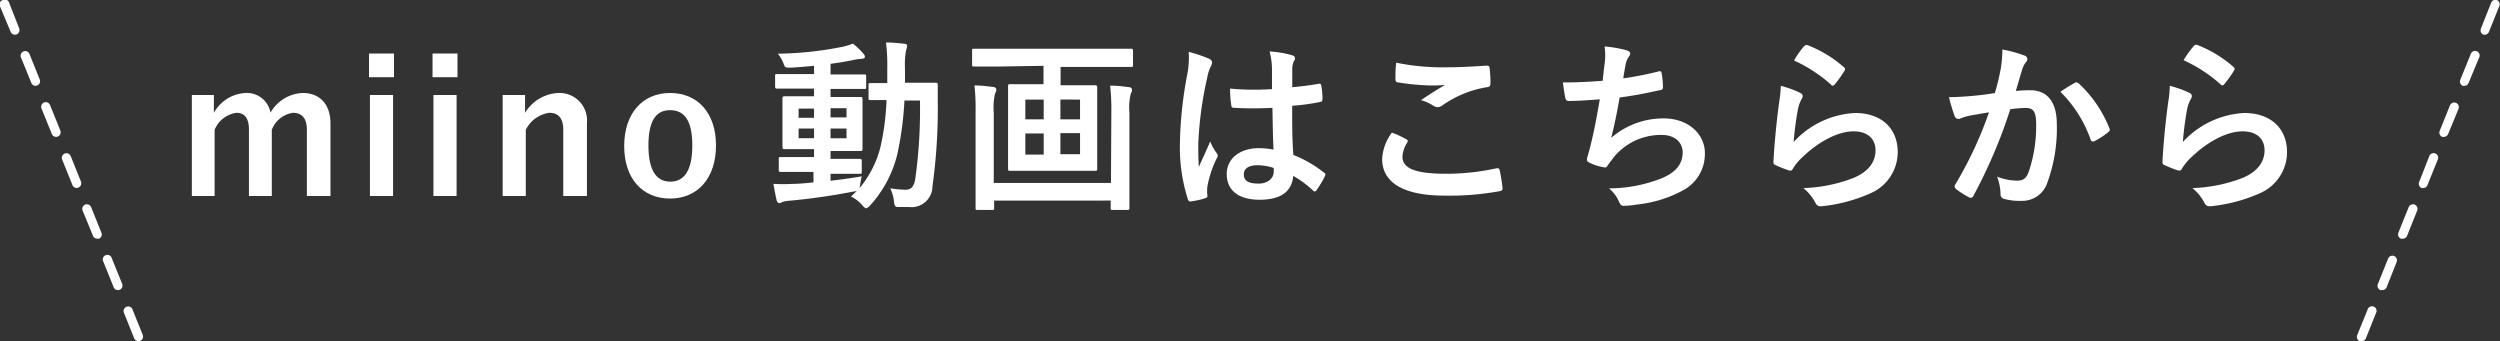 <svg xmlns="http://www.w3.org/2000/svg" viewBox="0 0 272.35 37.17"><rect x="0" y="0" width="272.35" height="37.17" fill="#333333" stroke="none"/><defs><style>.cls-1{fill:#fff;}</style></defs><g id="レイヤー_2" data-name="レイヤー 2"><g id="レイヤー_1-2" data-name="レイヤー 1"><path class="cls-1" d="M23.3,12.29a4.18,4.18,0,0,1,3.46-2.16,2.61,2.61,0,0,1,2.71,2.14A4.22,4.22,0,0,1,33,10.13c1.78,0,3,1.18,3,3.3v7.92H33.43V14.13c0-1.24-.54-1.84-1.52-1.84a2.9,2.9,0,0,0-2.3,1.86v7.2H27.12V14.13c0-1.26-.48-1.84-1.36-1.84a3,3,0,0,0-2.38,1.86v7.2H20.9v-11h2.4Z"/><path class="cls-1" d="M42.92,8.41H40.2V5.83h2.72Zm-.1,12.94H40.3v-11h2.52Z"/><path class="cls-1" d="M49.84,8.41H47.12V5.83h2.72Zm-.1,12.94H47.22v-11h2.52Z"/><path class="cls-1" d="M57.2,12.29a4.48,4.48,0,0,1,3.6-2.16,3,3,0,0,1,3.14,3.3v7.92H61.36V14.13c0-1.26-.54-1.84-1.52-1.84a3.36,3.36,0,0,0-2.56,1.86v7.2H54.76v-11H57.2Z"/><path class="cls-1" d="M78,15.85c0,3.56-2,5.78-5,5.78s-5-2.16-5-5.72,2-5.78,5-5.78S78,12.29,78,15.85Zm-7.36,0c0,2.54.76,3.94,2.38,3.94s2.4-1.38,2.4-3.94S74.66,12,73,12,70.64,13.35,70.64,15.87Z"/><path class="cls-1" d="M90.48,19.69c1.08-.12,2.22-.28,3.4-.48a8.27,8.27,0,0,0-.18.92l-.06.36A11.29,11.29,0,0,0,95.92,16a27.46,27.46,0,0,0,.66-5.1l-1.72,0c-.22,0-.24,0-.24-.22V9.27c0-.2,0-.22.24-.22s.56,0,1.8,0c0-.52,0-1,0-1.6a19.79,19.79,0,0,0-.14-2.82c.72,0,1.3.06,2,.14.2,0,.3.1.3.22a1.83,1.83,0,0,1-.11.48,8.62,8.62,0,0,0-.12,2c0,.54,0,1,0,1.54h1.15c1.54,0,2.06,0,2.18,0s.24,0,.24.24c0,.68,0,1.26,0,1.9a61.23,61.23,0,0,1-.58,9.16A2.28,2.28,0,0,1,99,22.55c-.41,0-.76,0-1.1,0s-.46,0-.52-.7a4.56,4.56,0,0,0-.4-1.34,10.85,10.85,0,0,0,1.66.16c.61,0,.95-.32,1.08-1.26a54.21,54.21,0,0,0,.5-8.46H98.53a36.22,36.22,0,0,1-.75,5.74,12.73,12.73,0,0,1-3,5.7c-.2.2-.32.3-.42.3s-.2-.1-.38-.28a3.71,3.71,0,0,0-1.28-1c.22-.2.44-.4.64-.62a1.56,1.56,0,0,1-.38.08c-2.12.42-4.72.8-7,1a3.22,3.22,0,0,0-.74.14.78.78,0,0,1-.34.12c-.12,0-.22-.12-.28-.34-.12-.52-.24-1.16-.34-1.76a18.25,18.25,0,0,0,2.1,0c.7,0,1.46-.08,2.26-.16V18.73H87.5c-1.74,0-2.32,0-2.44,0s-.22,0-.22-.2v-1.2c0-.2,0-.22.22-.22s.7,0,2.44,0h1.18v-.86h-.8c-1.7,0-2.28,0-2.4,0s-.24,0-.24-.22,0-.6,0-1.66V12.35c0-1.08,0-1.54,0-1.64s0-.22.24-.22.7,0,2.4,0h.8V9.65H87.2c-1.8,0-2.42,0-2.54,0s-.22,0-.22-.22V8.29c0-.2,0-.22.22-.22s.74,0,2.54,0h1.48v-.9c-.86.08-1.72.16-2.58.2-.56,0-.58,0-.74-.44a4,4,0,0,0-.62-1.08,38.36,38.36,0,0,0,7.08-.76,7.27,7.27,0,0,0,1.1-.34,8.67,8.67,0,0,1,1.14,1.1.49.49,0,0,1,.16.36c0,.12-.16.2-.42.2a5.86,5.86,0,0,0-.9.14c-.8.16-1.6.3-2.42.4V8.11h1.16c1.78,0,2.4,0,2.52,0s.2,0,.2.22V9.47c0,.2,0,.22-.16.22s-.78,0-2.56,0H90.48v.88h.86c1.68,0,2.26,0,2.4,0s.22,0,.22.22,0,.56,0,1.64v2.14c0,1.06,0,1.54,0,1.66s0,.22-.22.22-.72,0-2.4,0h-.86v.86h.74c1.72,0,2.32,0,2.44,0s.22,0,.22.22v1.2c0,.18,0,.2-.22.2s-.72,0-2.44,0h-.74Zm-1.8-6.86v-1H87v1Zm0,2.22V14H87v1.06Zm1.8-3.26v1h1.74v-1ZM92.22,14H90.48v1.06h1.74Z"/><path class="cls-1" d="M108.66,7.25c-1.8,0-2.42,0-2.54,0s-.22,0-.22-.2V5.55c0-.22,0-.24.22-.24s.74,0,2.54,0h12c1.83,0,2.43,0,2.55,0s.22,0,.22.24V7.09c0,.18,0,.2-.22.2s-.72,0-2.55,0h-5.12v2h1.22c1.81,0,2.4,0,2.52,0s.25,0,.25.24,0,.74,0,2.16v4.54c0,1.4,0,2,0,2.16s0,.22-.25.22-.71,0-2.52,0h-4.2c-1.78,0-2.38,0-2.52,0s-.22,0-.22-.22,0-.76,0-2.16V11.57c0-1.42,0-2,0-2.16s0-.24.22-.24.74,0,2.52,0h1.12v-2Zm12.41,5a24.13,24.13,0,0,0-.13-2.92c.77,0,1.39.08,2,.16.24,0,.38.12.38.3a.66.66,0,0,1-.12.38,6.07,6.07,0,0,0-.16,2.1v6.38c0,2.54,0,3.86,0,4s0,.22-.22.22h-1.6c-.2,0-.22,0-.22-.22v-.8H108.3v.8c0,.2,0,.22-.22.22H106.5c-.2,0-.22,0-.22-.22s0-1.42,0-3.94V12.13a23.06,23.06,0,0,0-.12-2.82c.78,0,1.36.08,2,.16.24,0,.38.14.38.3a.87.87,0,0,1-.14.42,6.73,6.73,0,0,0-.14,2.08v7.66h12.77ZM113.7,13V10.85h-2V13Zm0,3.84v-2.3h-2v2.3Zm1.82-6V13h2.14V10.85Zm2.14,3.66h-2.14v2.3h2.14Z"/><path class="cls-1" d="M131.74,6.41c.22.12.3.24.3.4a1,1,0,0,1-.14.44,4.06,4.06,0,0,0-.36,1.1,39.71,39.71,0,0,0-1,7.28c0,.8,0,1.72.06,2.56.4-.92.82-1.78,1.24-2.78a5.32,5.32,0,0,0,.7,1.26.43.43,0,0,1,.12.28.58.58,0,0,1-.12.32,11.85,11.85,0,0,0-1,3,3.78,3.78,0,0,0,0,1.06c0,.14-.06.2-.24.26a8.38,8.38,0,0,1-1.5.34c-.22.06-.3,0-.4-.24a18.63,18.63,0,0,1-.86-6.1,43.44,43.44,0,0,1,.82-7.58,10.06,10.06,0,0,0,.14-2.36A15.62,15.62,0,0,1,131.74,6.41Zm6.88,5.34a40.44,40.44,0,0,1-4.12,0c-.26,0-.34-.06-.36-.26A12.25,12.25,0,0,1,134,9.65a29,29,0,0,0,4.57.06c0-.72,0-1.36,0-2.1a7.76,7.76,0,0,0-.26-2A11.13,11.13,0,0,1,140.7,6c.23.06.37.16.37.34s0,.16-.13.34a2.58,2.58,0,0,0-.16.7c0,.68,0,1.2,0,2.12.95-.08,2-.22,2.85-.36.24-.06.28,0,.32.24a8,8,0,0,1,.12,1.42c0,.18-.08.28-.22.3a22.54,22.54,0,0,1-3.08.42c0,2.24,0,3.64.13,5.36a13,13,0,0,1,3.33,1.92c.18.12.2.18.1.4a10.8,10.8,0,0,1-.92,1.54.24.24,0,0,1-.18.12.28.28,0,0,1-.18-.1,11.88,11.88,0,0,0-2.16-1.6c-.16,1.68-1.31,2.6-3.67,2.6s-3.58-1.08-3.58-2.8,1.48-2.82,3.5-2.82a8.35,8.35,0,0,1,1.6.16C138.66,14.79,138.65,13.33,138.62,11.75ZM137,18c-.94,0-1.5.34-1.5,1s.44,1,1.62,1c1,0,1.64-.58,1.64-1.3a2.82,2.82,0,0,0,0-.4A5.57,5.57,0,0,0,137,18Z"/><path class="cls-1" d="M153.2,15.17c.18.1.2.2.1.36a3.29,3.29,0,0,0-.52,1.52c0,1.26,1.3,1.88,4.74,1.88a25.54,25.54,0,0,0,5.43-.58c.28-.06.38,0,.42.18a16.72,16.72,0,0,1,.32,2c0,.18-.1.26-.34.3a30.33,30.33,0,0,1-6,.48c-4.48,0-6.78-1.44-6.78-4a5.28,5.28,0,0,1,1.06-2.86C152.18,14.63,152.68,14.89,153.2,15.17Zm4.52-7.84c1.47,0,3-.1,4.25-.18.2,0,.28.06.3.22a13.17,13.17,0,0,1,.1,1.7c0,.28-.1.4-.34.42a11.64,11.64,0,0,0-4.91,2,.85.85,0,0,1-.5.18.84.84,0,0,1-.42-.12,4.78,4.78,0,0,0-1.4-.64c1-.68,1.92-1.24,2.62-1.66a13.75,13.75,0,0,1-1.64.06,25,25,0,0,1-3.5-.34c-.18,0-.26-.12-.26-.36,0-.48,0-1.06.08-1.78A25.23,25.23,0,0,0,157.72,7.33Z"/><path class="cls-1" d="M174.8,7a6.64,6.64,0,0,0,0-1.94,13.09,13.09,0,0,1,2.4.42c.26.08.4.2.4.36a.66.66,0,0,1-.14.32,2.08,2.08,0,0,0-.34.74c-.1.54-.18.94-.28,1.64a37.27,37.27,0,0,0,3.77-.74c.28-.08.37-.06.41.2a8.07,8.07,0,0,1,.14,1.48c0,.22-.05.28-.23.32-1.73.38-2.81.6-4.49.82-.28,1.66-.56,3-.92,4.4a8.66,8.66,0,0,1,5.75-2.12c2.66,0,4.46,1.72,4.46,3.78a4.48,4.48,0,0,1-2.28,4,13.38,13.38,0,0,1-5.11,1.6,9.26,9.26,0,0,1-1.48.14c-.2,0-.34-.1-.5-.48a3.82,3.82,0,0,0-1.08-1.42,15.58,15.58,0,0,0,5.74-1.1c1.55-.64,2.29-1.56,2.29-2.82,0-1-.76-1.9-2.29-1.9a6.65,6.65,0,0,0-5.26,2.48c-.18.26-.38.5-.56.76s-.2.32-.38.3a5.62,5.62,0,0,1-1.5-.44c-.32-.14-.44-.22-.44-.4a1.36,1.36,0,0,1,.08-.4c.1-.34.18-.64.26-.94.44-1.76.72-3.24,1.06-5.24-1.08.08-2.34.18-3.36.18a.34.34,0,0,1-.38-.28c-.06-.24-.2-1.08-.28-1.74,1.56,0,2.8-.06,4.34-.18C174.66,8.13,174.74,7.47,174.8,7Z"/><path class="cls-1" d="M196.06,10.09c.22.1.32.22.32.38a.6.6,0,0,1-.1.3,3.75,3.75,0,0,0-.4,1.06,33.38,33.38,0,0,0-.48,3.64,9.75,9.75,0,0,1,6.68-3.16c2.92,0,4.66,1.7,4.66,4.28a4.9,4.9,0,0,1-3,4.48,17.34,17.34,0,0,1-5.12,1.38c-.44.06-.62,0-.8-.26a5.12,5.12,0,0,0-1.36-1.7,16.6,16.6,0,0,0,5.5-1.12c1.62-.7,2.36-1.74,2.36-3,0-1.08-.68-2.06-2.4-2.06s-3.88,1.14-5.76,3a5.47,5.47,0,0,0-.86,1.1c-.12.2-.2.2-.46.14a13.75,13.75,0,0,1-1.36-.54c-.2-.08-.28-.12-.28-.4.12-2.32.38-4.68.62-6.46a12.46,12.46,0,0,0,.18-1.8A11.25,11.25,0,0,1,196.06,10.09Zm.5-5.06a.33.33,0,0,1,.38-.1,13.12,13.12,0,0,1,3.92,2.38c.1.08.14.14.14.22a.55.55,0,0,1-.1.24,13.1,13.1,0,0,1-1,1.4c-.08.1-.16.16-.22.16s-.14,0-.24-.14a16,16,0,0,0-4-2.6A11,11,0,0,1,196.56,5Z"/><path class="cls-1" d="M217.94,7.61a13.61,13.61,0,0,0,.2-2.22,14.64,14.64,0,0,1,2.4.66.42.42,0,0,1,.32.4.42.42,0,0,1-.14.3,2.53,2.53,0,0,0-.4.76c-.26.82-.46,1.56-.72,2.4a15.08,15.08,0,0,1,1.56-.08c1.88,0,2.91,1.28,2.91,3.7A17.16,17.16,0,0,1,223,20a2.86,2.86,0,0,1-2.7,1.88,6.53,6.53,0,0,1-2-.22.52.52,0,0,1-.36-.56,5.71,5.71,0,0,0-.38-1.86,6,6,0,0,0,2.2.44c.66,0,1-.24,1.28-1.06a15.41,15.41,0,0,0,.78-5c0-1.42-.26-1.86-1.14-1.86a13.25,13.25,0,0,0-1.68.14,55.23,55.23,0,0,1-4,9.4.33.33,0,0,1-.52.18,9.1,9.1,0,0,1-1.38-.88.41.41,0,0,1-.16-.3.37.37,0,0,1,.08-.22,42.17,42.17,0,0,0,3.66-7.84c-.78.12-1.42.24-2,.34a5.88,5.88,0,0,0-1.1.32.44.44,0,0,1-.64-.26,18.27,18.27,0,0,1-.62-2.06c.88,0,1.76-.06,2.64-.14s1.58-.18,2.36-.3C217.66,9,217.8,8.29,217.94,7.61ZM226.08,9c.15-.08.24,0,.39.1a13.38,13.38,0,0,1,3.32,4.86.29.29,0,0,1-.08.4,8.16,8.16,0,0,1-1.5,1c-.2.1-.4.08-.46-.16A13.68,13.68,0,0,0,224.46,10,17,17,0,0,1,226.08,9Z"/><path class="cls-1" d="M238.46,10.09c.22.1.32.22.32.38a.6.6,0,0,1-.1.3,3.75,3.75,0,0,0-.4,1.06,33.38,33.38,0,0,0-.48,3.64,9.75,9.75,0,0,1,6.68-3.16c2.92,0,4.67,1.7,4.67,4.28a4.89,4.89,0,0,1-3,4.48A17.34,17.34,0,0,1,241,22.45c-.44.06-.62,0-.8-.26a5.12,5.12,0,0,0-1.36-1.7,16.6,16.6,0,0,0,5.5-1.12c1.62-.7,2.36-1.74,2.36-3,0-1.08-.67-2.06-2.4-2.06s-3.88,1.14-5.76,3a5.47,5.47,0,0,0-.86,1.1c-.12.2-.2.2-.46.14a13.75,13.75,0,0,1-1.36-.54c-.2-.08-.28-.12-.28-.4.12-2.32.38-4.68.62-6.46a12.46,12.46,0,0,0,.18-1.8A11.25,11.25,0,0,1,238.46,10.09ZM239,5a.33.33,0,0,1,.38-.1,13.12,13.12,0,0,1,3.92,2.38c.1.08.14.14.14.22a.55.55,0,0,1-.1.24,13.1,13.1,0,0,1-1,1.4c-.08.1-.16.16-.22.16s-.14,0-.24-.14a16,16,0,0,0-4-2.6A11,11,0,0,1,239,5Z"/><path class="cls-1" d="M15.09,37.17a.51.51,0,0,1-.47-.31L13.5,34.07a.5.5,0,1,1,.93-.37l1.12,2.78a.5.5,0,0,1-.28.65A.39.39,0,0,1,15.09,37.17ZM12.84,31.6a.49.49,0,0,1-.46-.31l-1.12-2.78a.5.5,0,1,1,.92-.37l1.13,2.78a.5.5,0,0,1-.28.65A.58.58,0,0,1,12.84,31.6ZM10.6,26a.51.51,0,0,1-.47-.31L9,22.94a.5.5,0,0,1,.93-.37l1.12,2.78a.49.49,0,0,1-.27.65A.46.46,0,0,1,10.6,26ZM8.35,20.48a.5.5,0,0,1-.46-.32L6.77,17.38a.5.5,0,0,1,.28-.65A.5.5,0,0,1,7.7,17l1.12,2.78a.5.5,0,0,1-.28.65A.58.58,0,0,1,8.35,20.48ZM6.11,14.91a.5.5,0,0,1-.46-.31L4.52,11.82a.52.52,0,0,1,.28-.66.51.51,0,0,1,.65.28l1.12,2.78a.49.49,0,0,1-.27.65A.43.43,0,0,1,6.11,14.91ZM3.87,9.35A.51.51,0,0,1,3.4,9L2.28,6.25a.5.5,0,0,1,.28-.65.5.5,0,0,1,.65.28L4.33,8.66a.5.5,0,0,1-.28.65A.58.58,0,0,1,3.87,9.35ZM1.62,3.78a.5.5,0,0,1-.46-.31L0,.69A.49.49,0,0,1,.31,0,.49.49,0,0,1,1,.31L2.09,3.09a.51.51,0,0,1-.28.66A.63.63,0,0,1,1.62,3.78Z"/><path class="cls-1" d="M257.26,37.17a.43.43,0,0,1-.19,0,.51.51,0,0,1-.28-.65l1.13-2.78a.5.5,0,1,1,.92.37l-1.12,2.79A.5.5,0,0,1,257.26,37.17Zm2.24-5.57a.57.57,0,0,1-.18,0,.5.5,0,0,1-.28-.65l1.12-2.78a.5.5,0,1,1,.93.37L260,31.29A.5.5,0,0,1,259.5,31.6ZM261.75,26a.41.41,0,0,1-.19,0,.5.5,0,0,1-.28-.65l1.12-2.78a.52.52,0,0,1,.66-.28.5.5,0,0,1,.27.65l-1.12,2.79A.51.51,0,0,1,261.75,26ZM264,20.48a.65.65,0,0,1-.19,0,.5.5,0,0,1-.27-.65L264.65,17a.5.5,0,1,1,.93.37l-1.13,2.78A.48.48,0,0,1,264,20.48Zm2.24-5.57a.39.39,0,0,1-.18,0,.5.5,0,0,1-.28-.65l1.12-2.78a.52.52,0,0,1,.65-.28.51.51,0,0,1,.28.66L266.7,14.6A.51.51,0,0,1,266.23,14.91Zm2.25-5.56a.65.65,0,0,1-.19,0,.51.51,0,0,1-.28-.65l1.13-2.78a.5.5,0,1,1,.92.37L268.94,9A.49.49,0,0,1,268.48,9.35Zm2.24-5.57a.57.57,0,0,1-.18,0,.51.51,0,0,1-.28-.66L271.38.31A.51.51,0,0,1,272,0a.5.5,0,0,1,.28.65l-1.12,2.78A.51.51,0,0,1,270.72,3.78Z"/></g></g></svg>